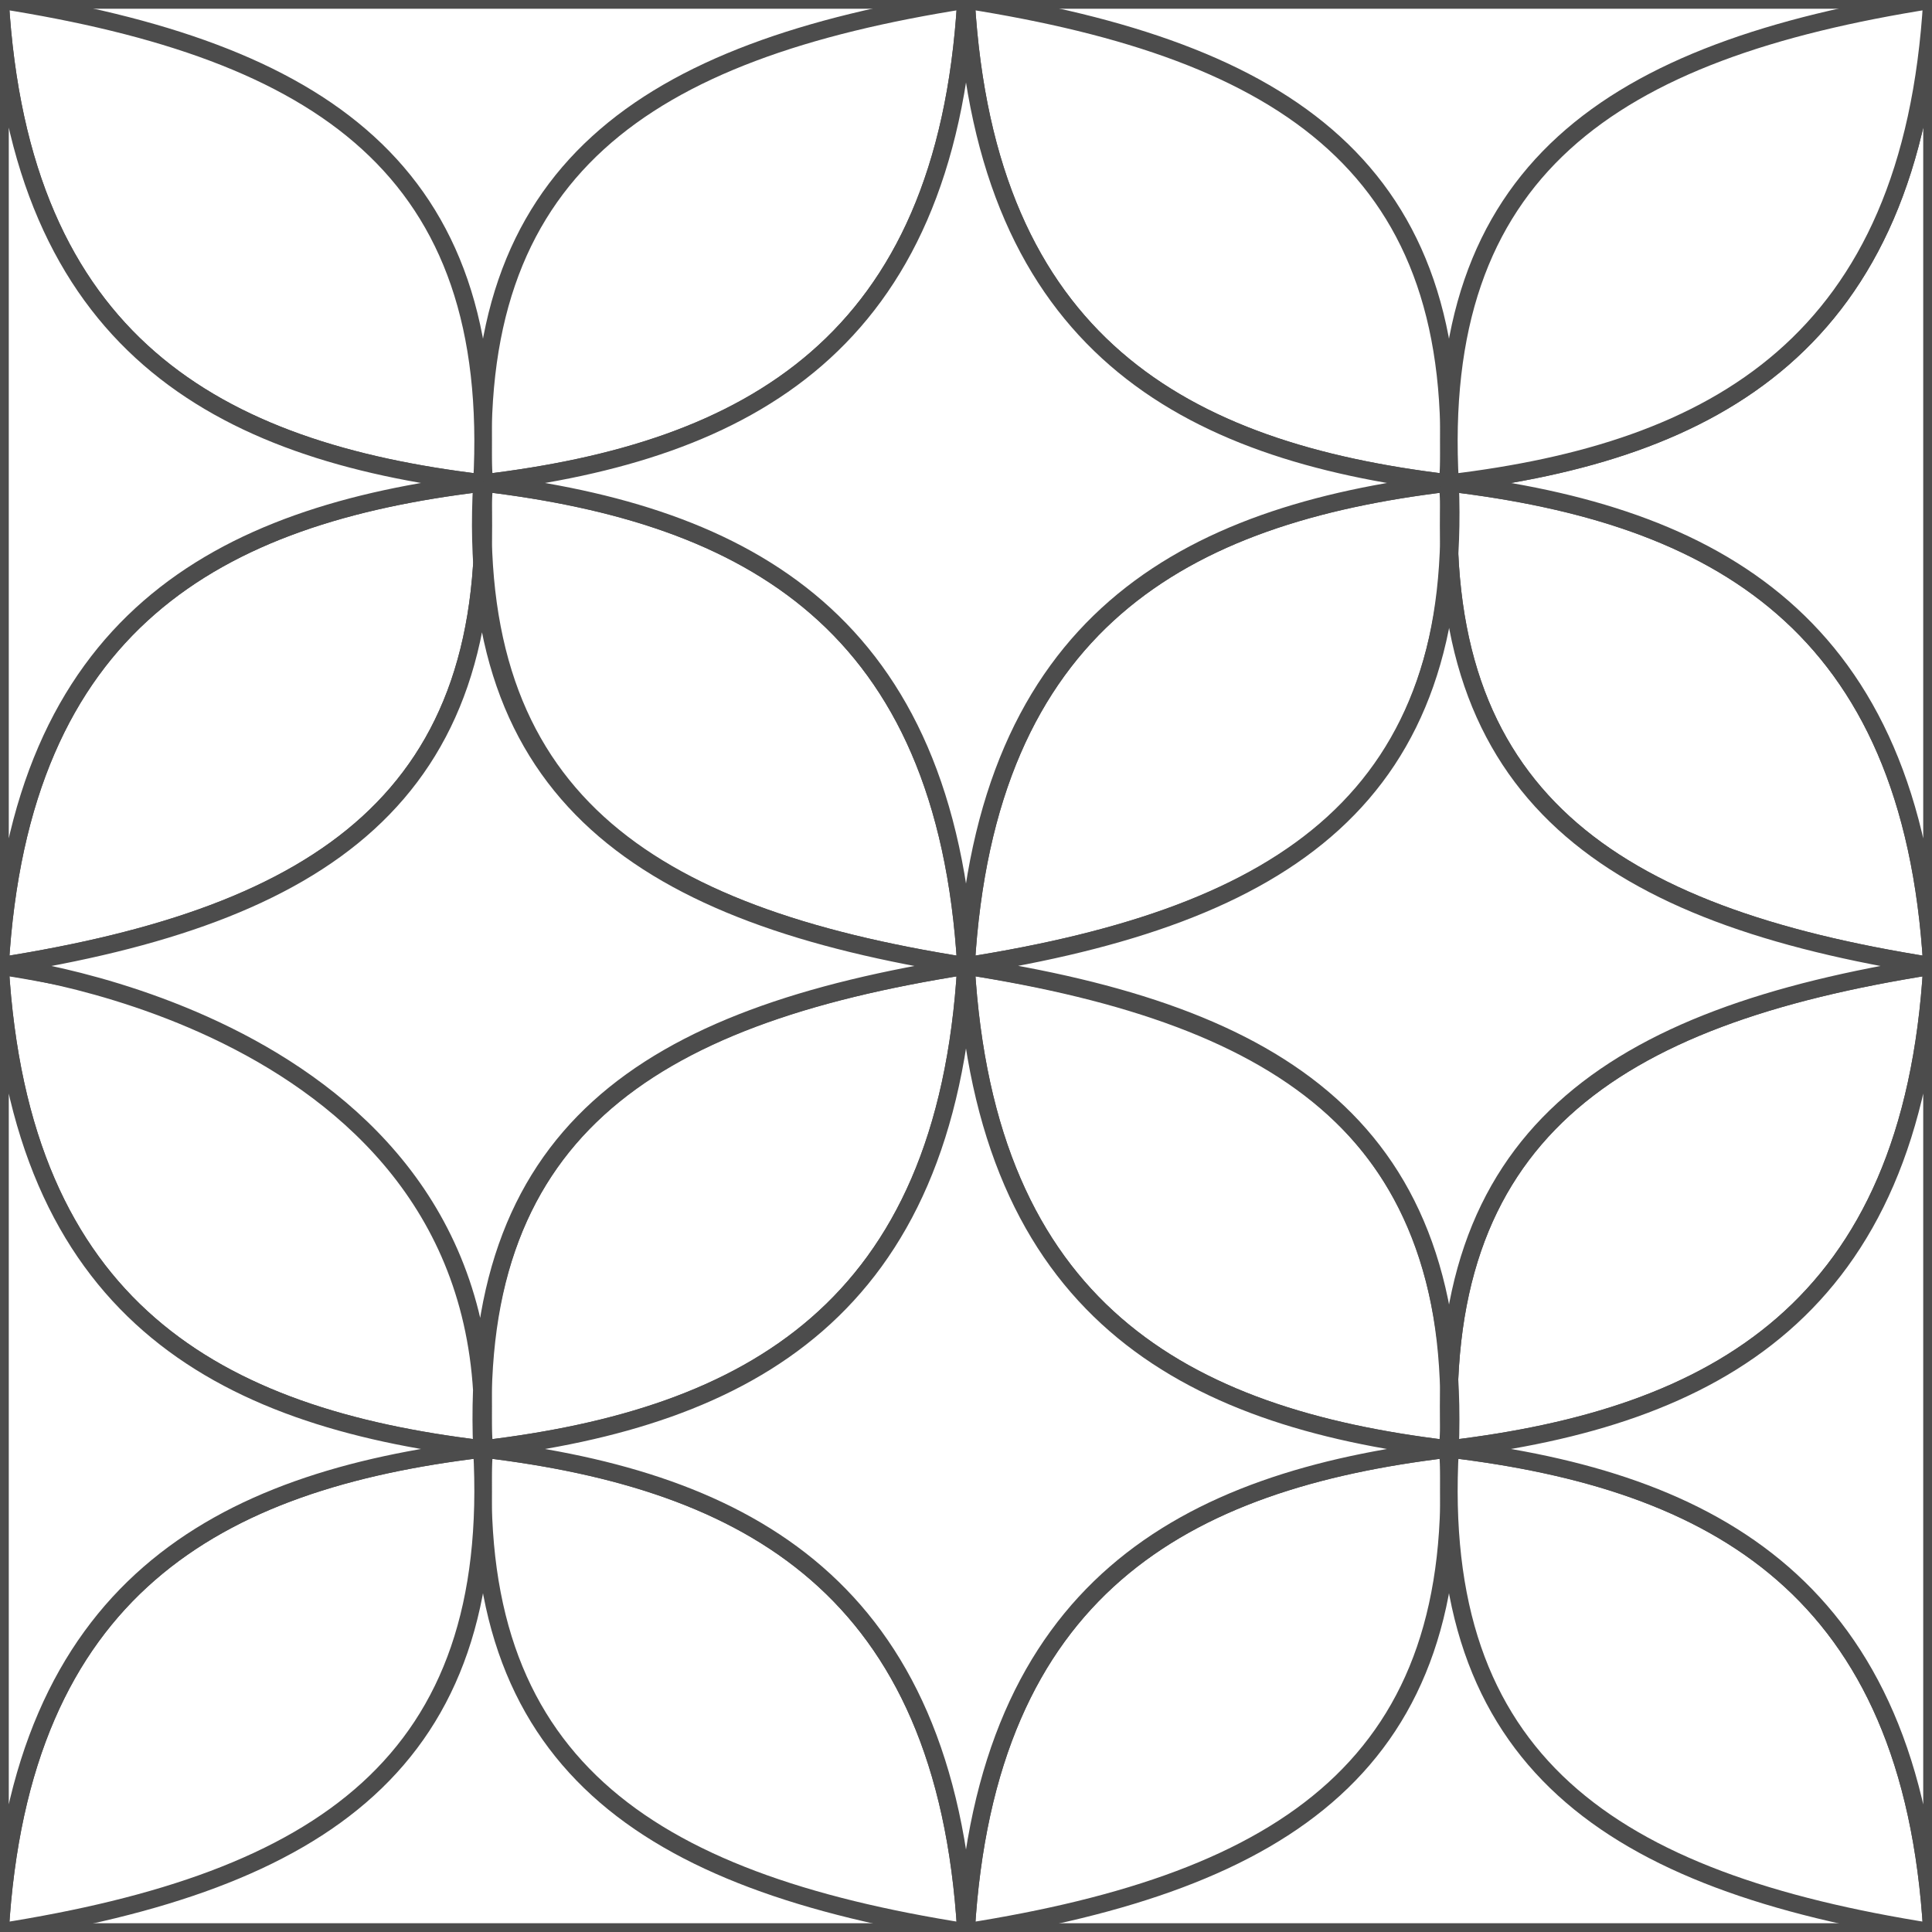 <?xml version="1.0" encoding="UTF-8"?>
<!DOCTYPE svg PUBLIC "-//W3C//DTD SVG 1.1//EN" "http://www.w3.org/Graphics/SVG/1.1/DTD/svg11.dtd">
<!-- Creator: CorelDRAW -->
<svg xmlns="http://www.w3.org/2000/svg" xml:space="preserve" width="110px" height="110px" style="shape-rendering:geometricPrecision; text-rendering:geometricPrecision; image-rendering:optimizeQuality; fill-rule:evenodd; clip-rule:evenodd"
viewBox="0 0 110 110"
 xmlns:xlink="http://www.w3.org/1999/xlink">
 <rect x="0" y="0" width="110" height="110" fill="#808080" stroke="none"/>
 <defs>
  <style type="text/css">
   <![CDATA[
    .str0 {stroke:#4C4C4C;stroke-width:1}
    .fil0 {fill:white}
   ]]>
  </style>
 </defs>
 <g id="Capa_x0020_1">
  <g id="_203627088">
   <polygon id="_206584352" class="fil0 str0" points="-0.001,110 110.001,110 110.001,-0.002 -0.001,-0.002 "/>
   <path id="_206584304" class="fil0 str0" d="M27.561 27.499c-1.005,17.836 9.136,24.626 27.439,27.5 -1.141,-19.55 -12.357,-25.699 -27.439,-27.5z"/>
   <path id="_206584256" class="fil0 str0" d="M27.561 82.499c-1.005,-17.836 9.136,-24.626 27.439,-27.5 -1.141,19.55 -12.357,25.699 -27.439,27.5z"/>
   <path id="_206584208" class="fil0 str0" d="M27.439 27.499c1.005,17.836 -9.137,24.626 -27.439,27.5 1.14,-19.55 12.357,-25.699 27.439,-27.5z"/>
   <path id="_206584160" class="fil0 str0" d="M27.439 82.499c1.005,-17.836 -9.137,-24.626 -27.439,-27.5 1.14,19.55 12.357,25.699 27.439,27.5z"/>
   <path id="_206584112" class="fil0 str0" d="M82.439 27.499c1.005,17.836 -9.136,24.626 -27.439,27.5 1.141,-19.55 12.357,-25.699 27.439,-27.5z"/>
   <path id="_206584064" class="fil0 str0" d="M82.439 82.499c1.005,-17.836 -9.136,-24.626 -27.439,-27.5 1.141,19.55 12.357,25.699 27.439,27.5z"/>
   <path id="_206584016" class="fil0 str0" d="M82.561 27.499c-1.005,17.836 9.137,24.626 27.439,27.5 -1.14,-19.55 -12.357,-25.699 -27.439,-27.5z"/>
   <path id="_206583968" class="fil0 str0" d="M110 54.999c-1.14,-19.55 -12.357,-25.699 -27.439,-27.5 15.082,-1.801 26.299,-7.95 27.439,-27.501l0 55.001z"/>
   <path id="_206583920" class="fil0 str0" d="M82.561 82.499c-1.005,-17.836 9.137,-24.626 27.439,-27.5 -1.14,19.55 -12.357,25.699 -27.439,27.5z"/>
   <path id="_206583872" class="fil0 str0" d="M27.561 27.499c-1.005,-17.837 9.136,-24.626 27.439,-27.501 -1.141,19.551 -12.357,25.699 -27.439,27.501z"/>
   <path id="_206583824" class="fil0 str0" d="M27.561 82.499c-1.005,17.837 9.136,24.626 27.439,27.501 -1.141,-19.551 -12.357,-25.699 -27.439,-27.501z"/>
   <path id="_203621952" class="fil0 str0" d="M27.439 27.499c1.005,-17.837 -9.137,-24.626 -27.439,-27.501 1.14,19.551 12.357,25.699 27.439,27.501z"/>
   <path id="_206583656" class="fil0 str0" d="M27.439 82.499c1.005,17.837 -9.137,24.626 -27.439,27.501 1.14,-19.551 12.357,-25.699 27.439,-27.501z"/>
   <path id="_206583608" class="fil0 str0" d="M82.439 27.499c1.005,-17.837 -9.136,-24.626 -27.439,-27.501 1.141,19.551 12.357,25.699 27.439,27.501z"/>
   <path id="_206583560" class="fil0 str0" d="M82.439 82.499c1.005,17.837 -9.136,24.626 -27.439,27.501 1.141,-19.551 12.357,-25.699 27.439,-27.501z"/>
   <path id="_206583512" class="fil0 str0" d="M82.561 27.499c-1.005,-17.837 9.137,-24.626 27.439,-27.501 -1.14,19.551 -12.357,25.699 -27.439,27.501z"/>
   <path id="_206583464" class="fil0 str0" d="M82.561 82.499c-1.005,17.837 9.137,24.626 27.439,27.501 -1.14,-19.551 -12.357,-25.699 -27.439,-27.501z"/>
   <path id="_206583416" class="fil0 str0" d="M27.561 27.499c15.081,1.801 26.298,7.95 27.439,27.5 1.141,-19.55 12.358,-25.699 27.439,-27.5 -15.049,-1.798 -26.25,-7.925 -27.431,-27.376 -0.007,-0.144 -0.007,-0.141 -0.014,0.001 -1.182,19.45 -12.383,25.577 -27.431,27.375l0 0z"/>
   <path id="_206583368" class="fil0 str0" d="M27.439 27.499c-1.006,17.836 9.259,24.626 27.561,27.5 -18.303,2.874 -28.285,9.495 -27.561,27.5 1.367,-24.263 -27.42,-27.503 -27.409,-27.505 18.282,-2.877 28.413,-9.67 27.409,-27.495z"/>
   <path id="_206583320" class="fil0 str0" d="M82.561 82.499c0.692,-18.268 -9.67,-24.782 -27.561,-27.5 18.303,-2.874 28.285,-9.664 27.561,-27.5 -1.004,17.817 9.115,24.611 27.381,27.491 0.065,0.009 0.067,0.009 0.001,0.018 -18.266,2.88 -28.386,9.675 -27.382,27.492l0 0z"/>
   <path id="_206583272" class="fil0 str0" d="M55.004 109.93c1.165,-19.494 12.372,-25.633 27.435,-27.43 -15.081,-1.801 -26.298,-7.95 -27.439,-27.501 -1.141,19.551 -12.358,25.7 -27.439,27.501 15.063,1.799 26.27,7.935 27.435,27.429 0.004,0.08 0.004,0.083 0.007,0.001l0 0z"/>
   <path id="_206583224" class="fil0 str0" d="M110 110c-1.14,-19.551 -12.357,-25.7 -27.439,-27.501 15.082,-1.801 26.299,-7.95 27.439,-27.5l0 55.001z"/>
   <path id="_206583176" class="fil0 str0" d="M0 -0.002c1.14,19.551 12.357,25.7 27.439,27.501 -15.082,1.801 -26.299,7.95 -27.439,27.5l0 -55.001z"/>
   <path id="_206583128" class="fil0 str0" d="M0 54.999c1.14,19.55 12.357,25.699 27.439,27.5 -15.082,1.801 -26.299,7.95 -27.439,27.501l0 -55.001z"/>
  </g>
 </g>
</svg>
